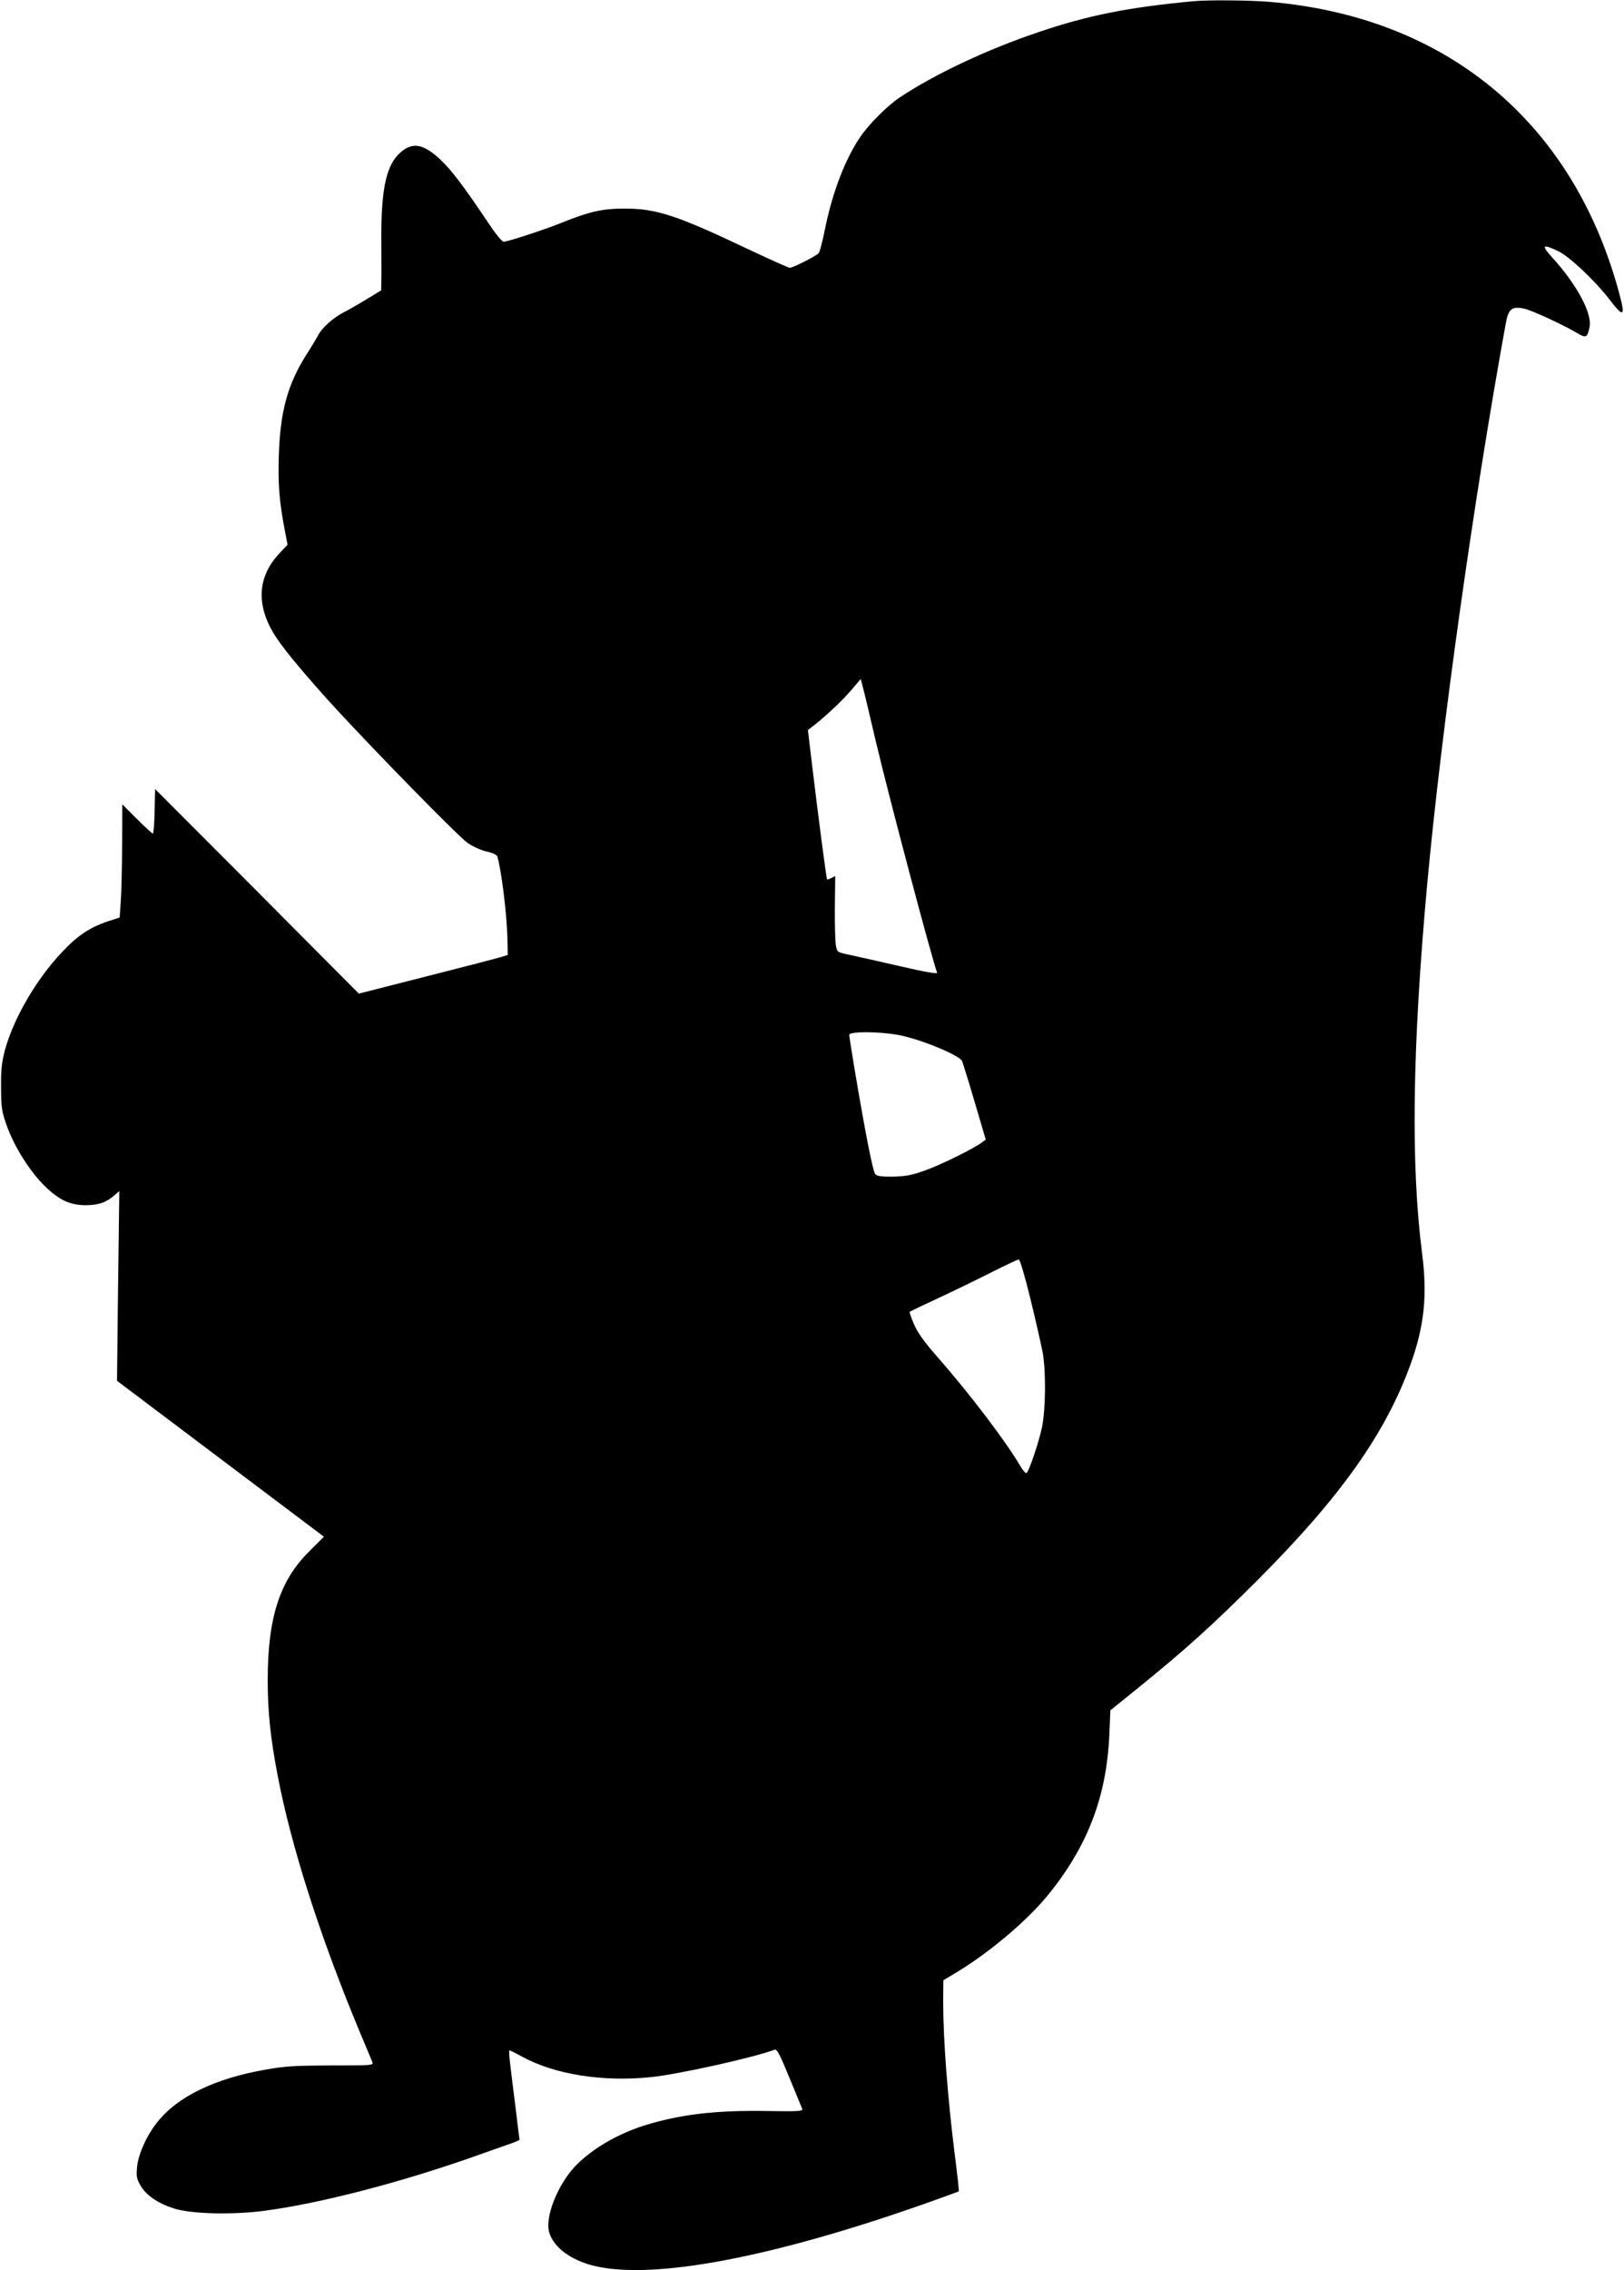 <?xml version="1.0" standalone="no"?>
<!DOCTYPE svg PUBLIC "-//W3C//DTD SVG 20010904//EN"
 "http://www.w3.org/TR/2001/REC-SVG-20010904/DTD/svg10.dtd">
<svg version="1.0" xmlns="http://www.w3.org/2000/svg"
 width="916pt" height="1280pt" viewBox="0 0 916 1280"
 preserveAspectRatio="xMidYMid meet">
<g transform="translate(0,1280) scale(0.1,-0.1)"
fill="#000000" stroke="none">
<path d="M6730 12793 c-364 -34 -592 -79 -872 -174 -286 -96 -586 -237 -781
-367 -71 -47 -174 -150 -224 -223 -85 -124 -157 -311 -199 -517 -14 -70 -30
-132 -36 -139 -13 -16 -146 -83 -163 -83 -7 0 -114 48 -237 106 -398 189 -515
228 -693 228 -127 0 -198 -16 -355 -79 -97 -39 -296 -105 -329 -108 -9 -1 -47
46 -88 108 -135 202 -207 297 -270 356 -102 95 -165 101 -239 25 -69 -72 -96
-214 -93 -491 0 -88 1 -185 0 -216 l-1 -56 -82 -50 c-46 -28 -105 -62 -133
-76 -55 -28 -119 -86 -140 -126 -7 -14 -38 -66 -69 -114 -104 -166 -145 -318
-153 -557 -6 -167 2 -265 33 -428 l16 -83 -47 -50 c-127 -136 -132 -301 -15
-476 50 -76 177 -226 320 -383 243 -264 706 -737 757 -772 30 -21 77 -42 108
-49 33 -7 57 -18 60 -28 23 -75 53 -317 57 -460 l2 -95 -39 -12 c-22 -7 -211
-56 -420 -109 l-381 -97 -574 577 -575 576 -3 -125 c-1 -69 -6 -126 -10 -126
-3 0 -44 37 -89 82 l-83 83 -1 -230 c-1 -127 -4 -270 -8 -319 l-6 -89 -68 -22
c-103 -35 -171 -81 -259 -175 -145 -154 -271 -371 -320 -550 -18 -69 -23 -109
-22 -210 0 -109 4 -135 28 -205 44 -129 139 -279 232 -365 74 -69 134 -95 219
-95 73 1 116 16 164 59 l24 21 -7 -535 -6 -535 584 -440 583 -439 -81 -81
c-168 -165 -236 -375 -236 -727 0 -179 15 -323 56 -538 76 -400 242 -918 469
-1460 31 -74 60 -144 65 -155 7 -20 3 -20 -234 -20 -205 -1 -260 -4 -370 -24
-285 -50 -495 -152 -608 -295 -60 -74 -109 -183 -115 -255 -5 -52 -2 -65 20
-104 32 -55 99 -100 187 -128 95 -31 321 -37 500 -15 321 41 795 164 1235 322
72 25 149 53 173 61 23 8 42 17 42 19 0 2 -11 91 -24 197 -34 267 -38 307 -32
307 3 0 34 -15 68 -34 185 -102 457 -145 729 -117 156 16 580 110 699 155 12
5 31 -32 82 -157 37 -89 70 -169 73 -177 5 -13 -21 -15 -197 -12 -293 5 -494
-19 -698 -83 -174 -55 -344 -164 -423 -273 -82 -111 -131 -257 -109 -329 25
-84 122 -156 253 -188 333 -81 1009 47 1884 357 94 33 171 62 173 63 2 2 -8
92 -22 202 -41 326 -66 654 -66 868 l1 120 78 47 c182 110 397 291 514 436
221 272 328 551 344 898 l6 141 161 130 c264 214 418 353 672 607 465 466 718
823 859 1211 79 218 97 392 66 630 -64 500 -55 1159 29 2080 80 869 261 2161
443 3160 15 85 35 100 107 84 44 -10 227 -95 303 -141 43 -25 51 -20 63 39 15
76 -72 238 -206 386 -69 75 -62 84 27 42 63 -29 208 -166 290 -272 81 -106 92
-100 57 30 -259 968 -975 1564 -1979 1647 -112 9 -345 11 -425 3z m-1790
-4173 c73 -310 316 -1225 346 -1305 3 -7 -75 6 -203 36 -114 26 -242 55 -284
64 -77 16 -77 16 -84 53 -4 20 -7 117 -6 215 l2 178 -21 -11 c-12 -6 -23 -10
-25 -8 -4 4 -54 388 -86 657 l-22 185 39 30 c71 57 159 140 209 199 l50 59 11
-43 c7 -24 40 -163 74 -309z m131 -1656 c120 -23 333 -110 355 -145 3 -6 35
-108 70 -227 l64 -217 -23 -17 c-43 -33 -233 -127 -322 -158 -72 -26 -107 -32
-177 -34 -66 -1 -91 3 -101 14 -13 14 -54 218 -117 593 -16 98 -30 184 -30
192 0 21 170 20 281 -1z m742 -1491 c31 -126 61 -262 69 -303 18 -108 16 -317
-5 -418 -19 -88 -73 -248 -87 -257 -5 -3 -21 15 -36 41 -79 135 -279 399 -460
606 -83 94 -119 145 -139 193 -16 36 -26 67 -24 69 2 2 81 40 174 83 94 44
229 110 300 146 72 36 135 66 141 66 7 1 35 -96 67 -226z"/>
</g>
</svg>
